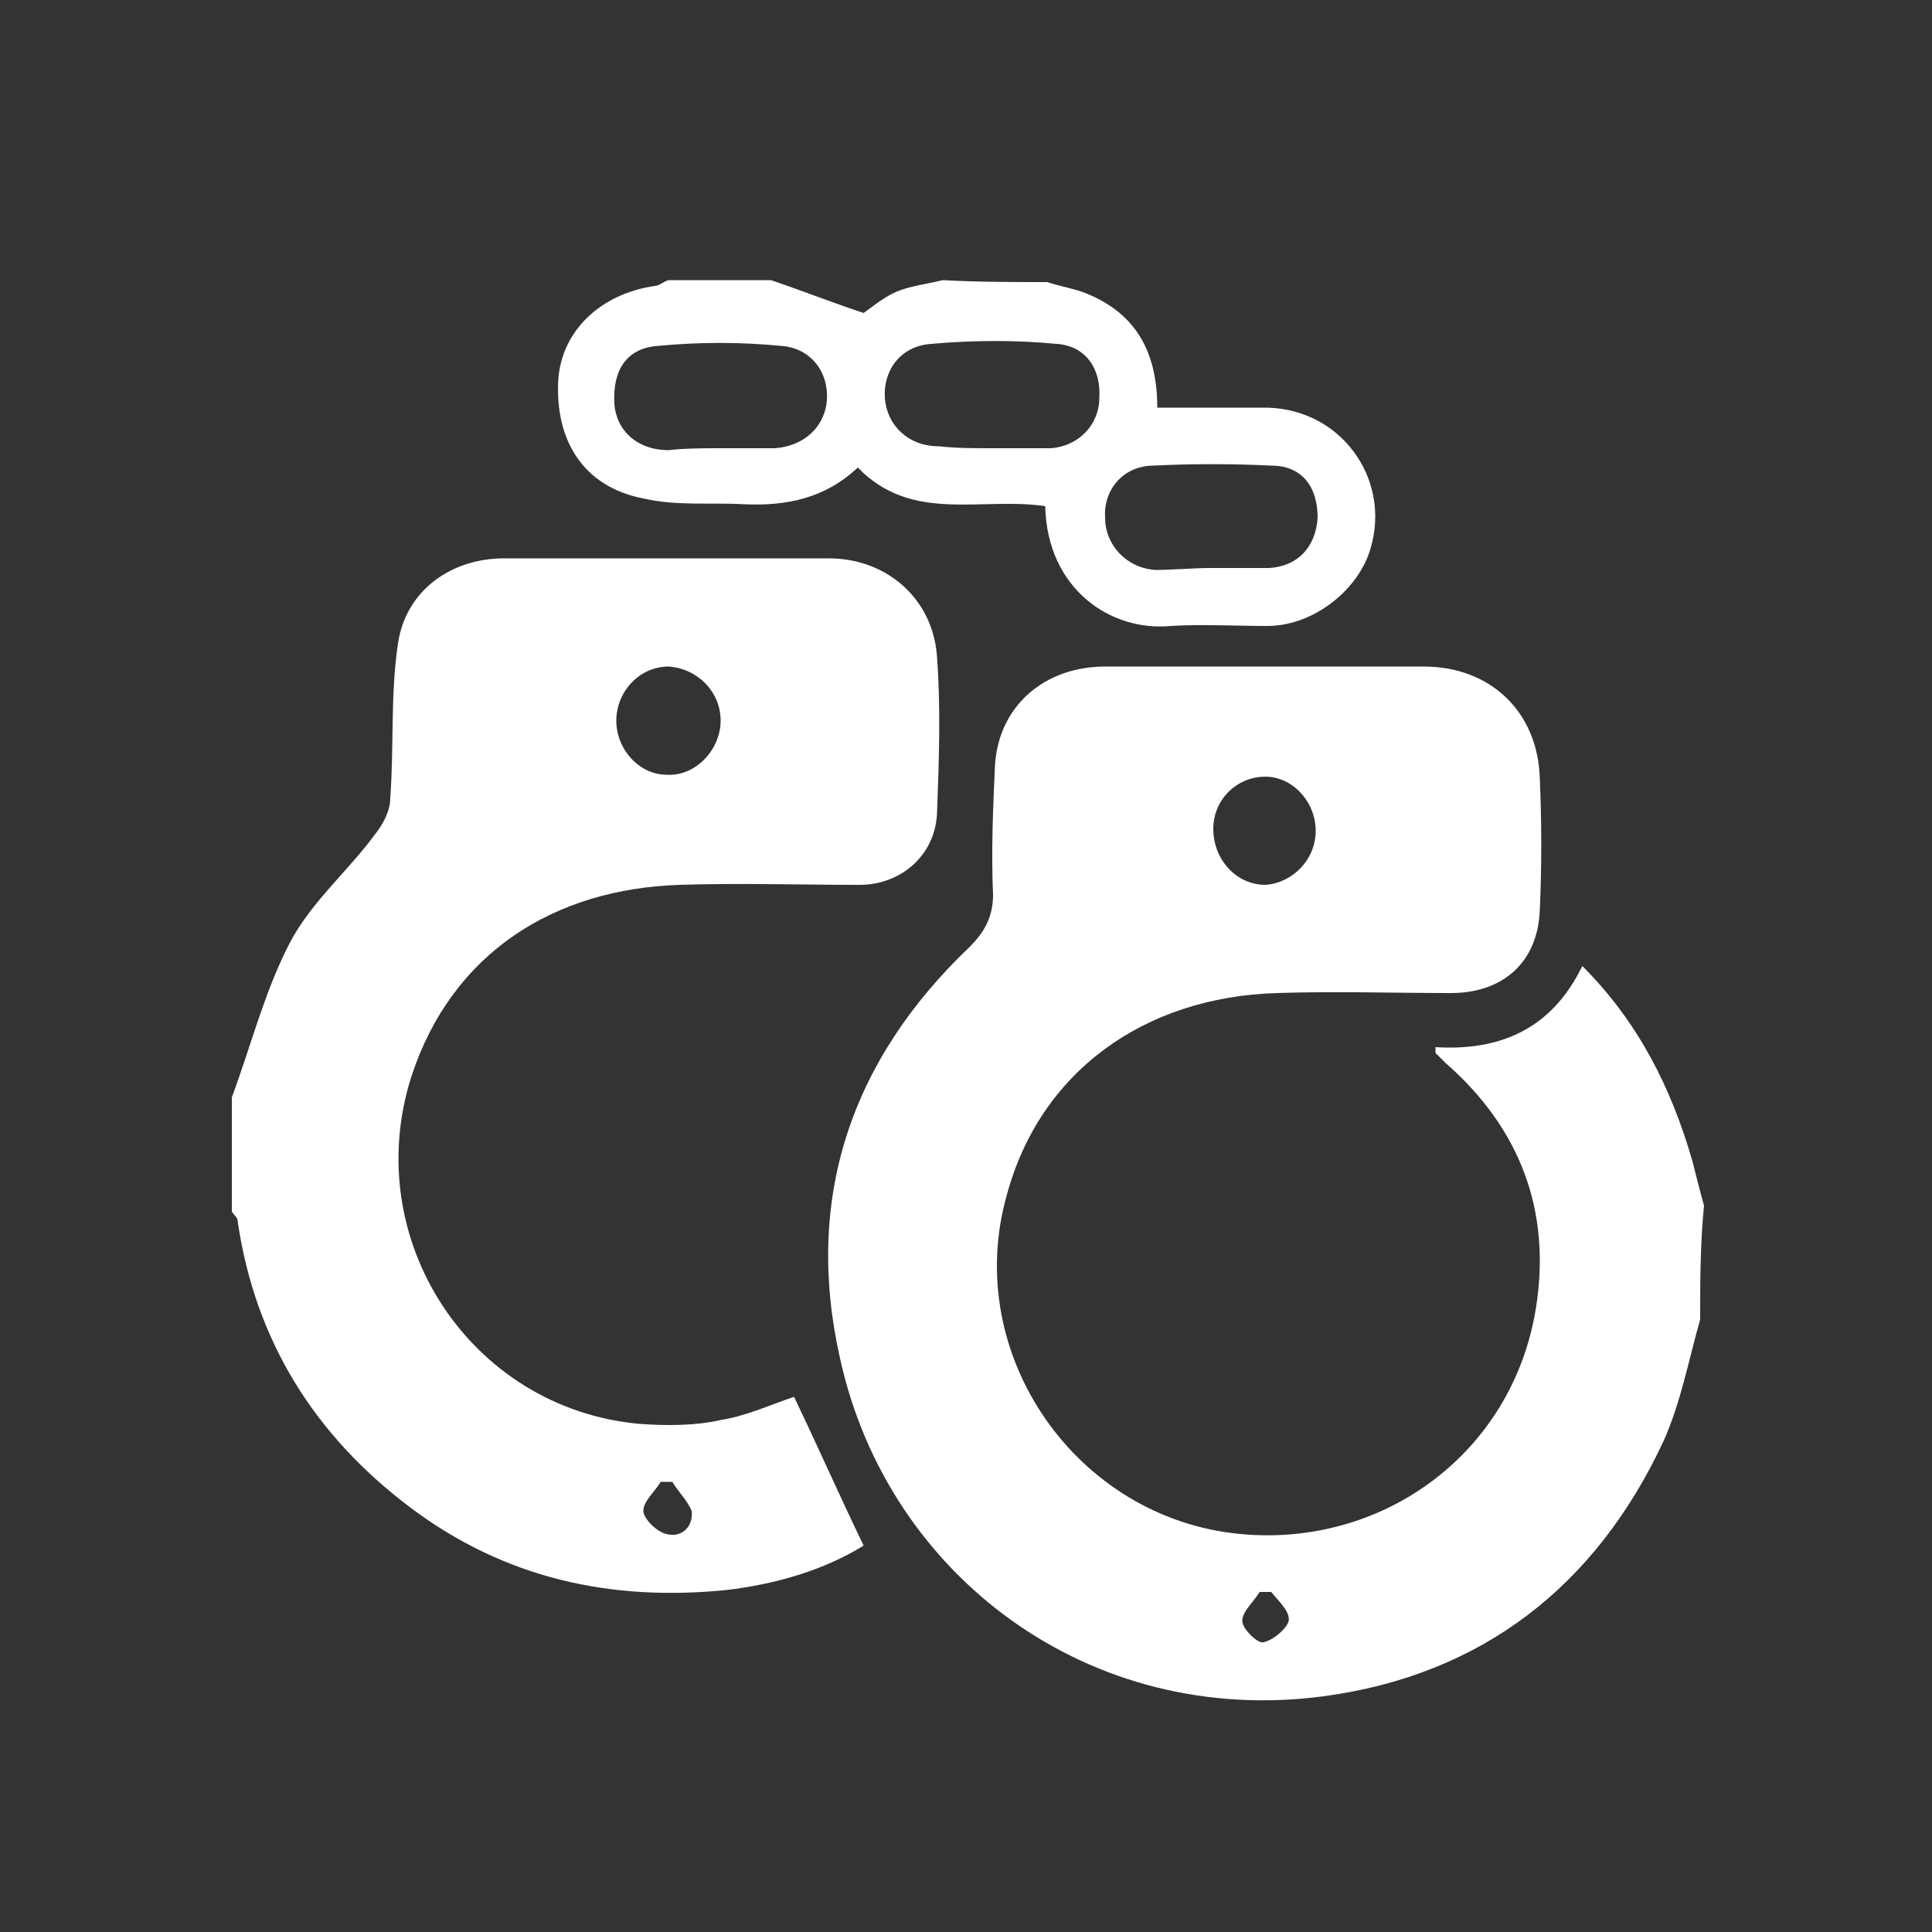 <svg version="1.1" xmlns="http://www.w3.org/2000/svg" viewBox="0 0 100 100">
	<rect x="0" y="0" width="100" height="100" fill="#333333" stroke="none"/>
	<g fill="#fff">
		<path d="M88,68.3c-0.6,2.1-1,4.3-1.9,6.3c-3.5,7.5-9.4,12.1-17.6,13.2c-12.1,1.6-22.5-6.2-25-17.4C41.6,62.1,44,54.9,50.2,49
		c0.8-0.8,1.2-1.6,1.2-2.7c-0.1-2.2,0-4.5,0.1-6.7c0.2-3.1,2.6-5.1,5.7-5.1c5.5,0,11,0,16.5,0c3.4,0,5.9,2.3,6,5.8
		c0.1,2.3,0.1,4.6,0,6.8c-0.1,2.7-1.9,4.3-4.6,4.3c-3,0-6-0.1-9,0c-6.9,0.2-12.3,4.1-14,10.5c-2.3,8.2,3.6,16.7,12.1,17.5
		c7.4,0.7,14.1-4.2,15.3-11.7c0.8-5-0.8-9.3-4.7-12.7c-0.2-0.2-0.3-0.3-0.5-0.5c0,0,0-0.1,0-0.3c3.3,0.2,6-0.9,7.6-4.2
		c2.9,2.9,4.6,6.3,5.7,10.1c0.2,0.8,0.4,1.6,0.6,2.3C88,64.4,88,66.4,88,68.3z M68.1,43c0-1.5-1.2-2.8-2.6-2.8
		c-1.5,0-2.7,1.2-2.7,2.7c0,1.6,1.2,2.9,2.7,2.9C66.9,45.7,68.1,44.5,68.1,43z M65.8,82.4c-0.2,0-0.4,0-0.6,0
		c-0.3,0.5-0.9,1-0.9,1.5c0,0.4,0.8,1.2,1.1,1.1c0.5-0.1,1.2-0.7,1.3-1.1C66.8,83.4,66.1,82.8,65.8,82.4z" />
		<path
			d="M12,56.8c1-2.7,1.7-5.5,3-8c1.1-2.1,3-3.7,4.4-5.6c0.4-0.5,0.8-1.2,0.8-1.9c0.2-2.7,0-5.3,0.4-8c0.4-2.7,2.7-4.4,5.5-4.4
		c5.6,0,11.2,0,16.8,0c3,0,5.4,2.1,5.6,5.1c0.2,2.7,0.1,5.4,0,8.1c-0.1,2.2-1.9,3.7-4,3.7c-3.1,0-6.2-0.1-9.3,0
		c-6.5,0.2-11.8,3.5-13.9,9.9c-2.7,8.4,3,17.2,11.8,18c1.4,0.1,2.9,0.1,4.2-0.2c1.3-0.2,2.6-0.8,3.8-1.2c1.2,2.5,2.3,5,3.6,7.7
		c-2.1,1.3-4.6,2-7.1,2.3c-6,0.6-11.5-0.6-16.4-4.3c-4.9-3.7-8-8.6-8.9-14.8c0-0.2-0.2-0.3-0.3-0.5C12,60.7,12,58.7,12,56.8z
		 M31.9,37.3c0,1.5,1.2,2.8,2.6,2.8c1.5,0.1,2.8-1.3,2.8-2.8c0-1.5-1.2-2.7-2.7-2.8C33.1,34.5,31.9,35.8,31.9,37.3z M34.8,76.7
		c-0.2,0-0.4,0-0.6,0c-0.3,0.5-0.9,1-0.9,1.5c0,0.4,0.7,1.1,1.2,1.2c0.7,0.2,1.4-0.3,1.3-1.2C35.6,77.7,35.1,77.2,34.8,76.7z" />
		<path d="M54.2,14.6c0.6,0.2,1.2,0.3,1.8,0.5c2.7,1,3.9,3,3.9,6c1.9,0,3.8,0,5.7,0c4,0.1,6.6,4,5.2,7.7c-0.8,2-3,3.6-5.2,3.6
		c-1.7,0-3.4-0.1-5,0c-3.1,0.3-6.4-1.9-6.5-6.2c-3.3-0.5-6.9,0.9-9.7-2c-1.7,1.6-3.7,2-5.9,1.9c-1.7-0.1-3.5,0.1-5.2-0.3
		c-3.1-0.6-4.6-3-4.4-6.2c0.2-2.5,2.2-4.4,5-4.8c0.2,0,0.4-0.2,0.7-0.3c1.8,0,3.6,0,5.3,0c1.5,0.5,3,1.1,4.8,1.7
		c0.3-0.2,1-0.8,1.7-1.1c0.7-0.3,1.6-0.4,2.4-0.6C50.6,14.6,52.4,14.6,54.2,14.6z M37.3,23.2c0.9,0,1.9,0,2.8,0
		c1.5-0.1,2.6-1.1,2.7-2.5c0.1-1.4-0.8-2.7-2.4-2.8c-2.1-0.2-4.2-0.2-6.3,0c-1.7,0.1-2.4,1.3-2.3,3c0.1,1.4,1.2,2.4,2.8,2.4
		C35.5,23.2,36.4,23.2,37.3,23.2z M51.3,23.2c0.9,0,1.9,0,2.8,0c0.1,0,0.2,0,0.3,0c1.4-0.1,2.5-1.2,2.5-2.6c0.1-1.5-0.7-2.7-2.2-2.8
		c-2.1-0.2-4.3-0.2-6.5,0c-1.6,0.1-2.5,1.4-2.4,2.8c0.1,1.4,1.2,2.5,2.8,2.5C49.5,23.2,50.4,23.2,51.3,23.2z M62.7,29.4c1,0,2,0,3,0
		c1.5-0.1,2.4-1.1,2.5-2.6c0-1.6-0.8-2.7-2.4-2.7c-2-0.1-4.1-0.1-6.1,0c-1.5,0-2.6,1.2-2.5,2.7c0,1.4,1.1,2.6,2.6,2.7
		C60.7,29.5,61.7,29.4,62.7,29.4z" />
	</g>
</svg>